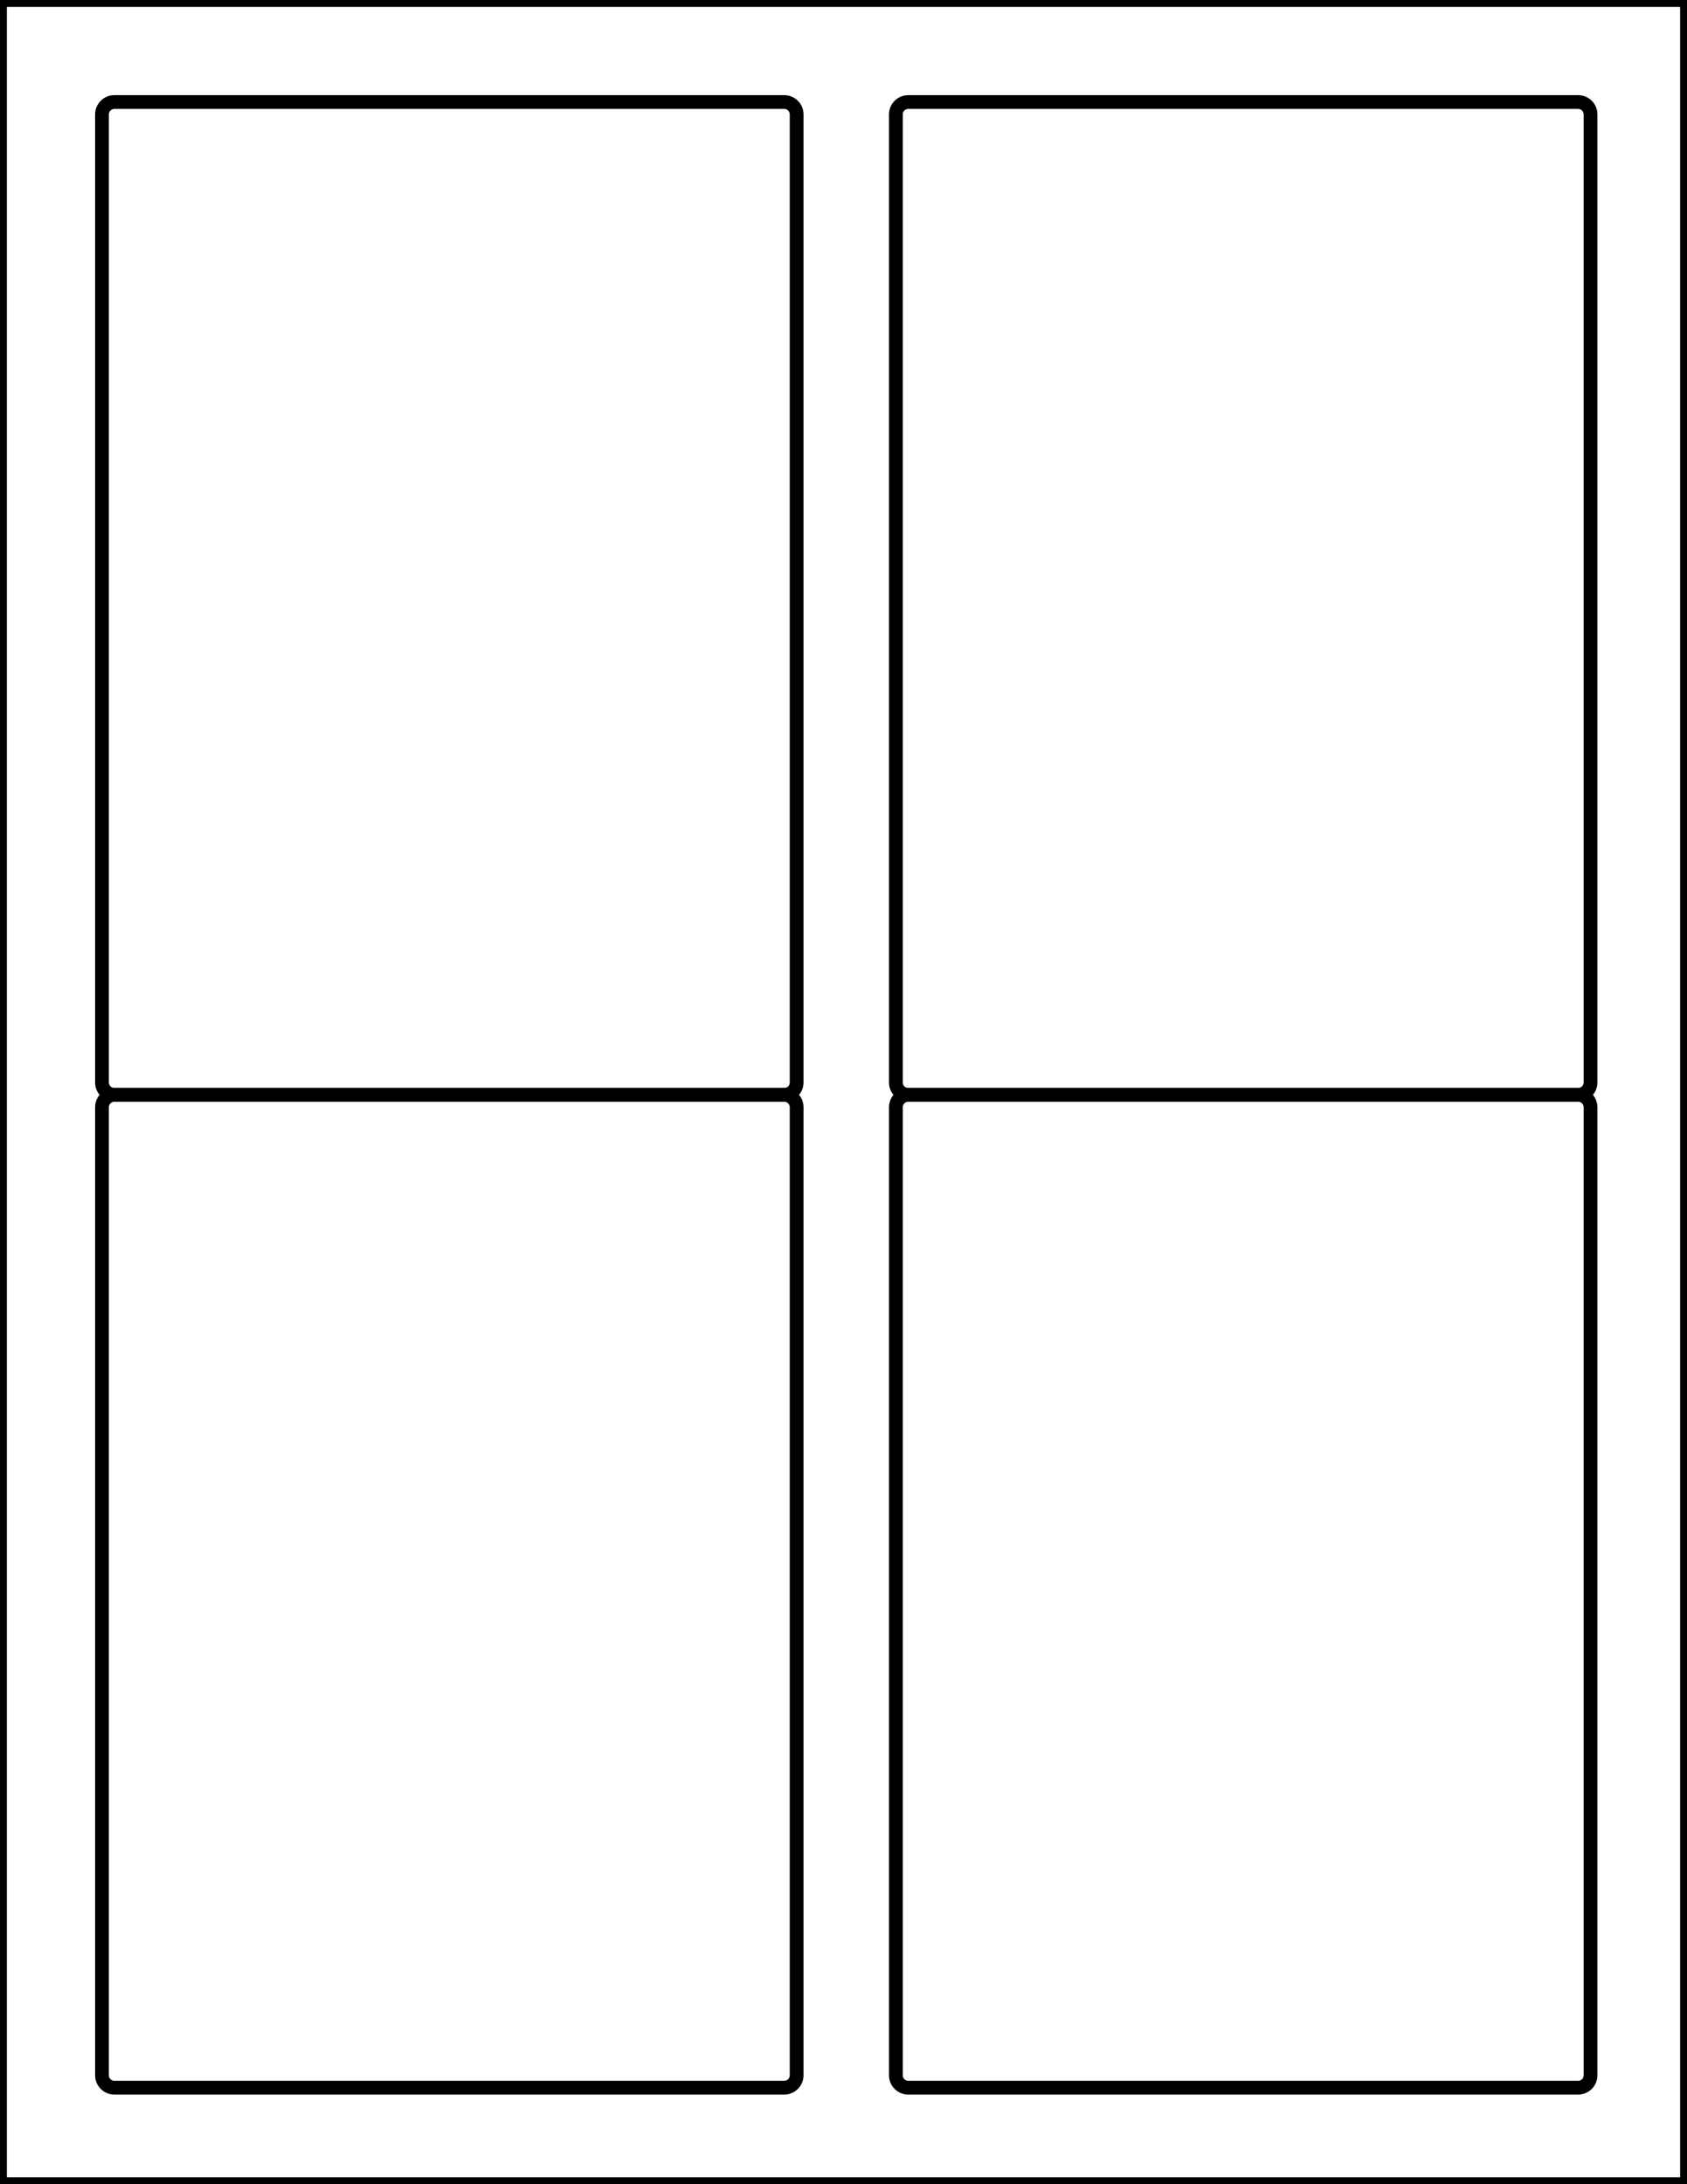 <?xml version="1.0" encoding="utf-8"?>
<!-- Generator: Adobe Illustrator 20.1.0, SVG Export Plug-In . SVG Version: 6.00 Build 0)  -->
<svg version="1.1" id="Layer_1" xmlns="http://www.w3.org/2000/svg" xmlns:xlink="http://www.w3.org/1999/xlink" x="0px" y="0px"
	 viewBox="0 0 612 792" style="enable-background:new 0 0 612 792;" xml:space="preserve">
<style type="text/css">
	.st0{fill:none;stroke:#000000;stroke-width:5;}
</style>
<g>
	<path class="st0" d="M289,392.5c0,2.5-2,4.5-4.5,4.5h-243c-2.5,0-4.5-2-4.5-4.5v-351c0-2.5,2-4.5,4.5-4.5h243c2.5,0,4.5,2,4.5,4.5
		V392.5z"/>
	<path class="st0" d="M577,392.5c0,2.5-2,4.5-4.5,4.5h-243c-2.5,0-4.5-2-4.5-4.5v-351c0-2.5,2-4.5,4.5-4.5h243c2.5,0,4.5,2,4.5,4.5
		V392.5z"/>
</g>
<g>
	<path class="st0" d="M289,752.5c0,2.5-2,4.5-4.5,4.5h-243c-2.5,0-4.5-2-4.5-4.5v-351c0-2.5,2-4.5,4.5-4.5h243c2.5,0,4.5,2,4.5,4.5
		V752.5z"/>
	<path class="st0" d="M577,752.5c0,2.5-2,4.5-4.5,4.5h-243c-2.5,0-4.5-2-4.5-4.5v-351c0-2.5,2-4.5,4.5-4.5h243c2.5,0,4.5,2,4.5,4.5
		V752.5z"/>
</g>
<rect class="st0" width="612" height="792"/>
</svg>
